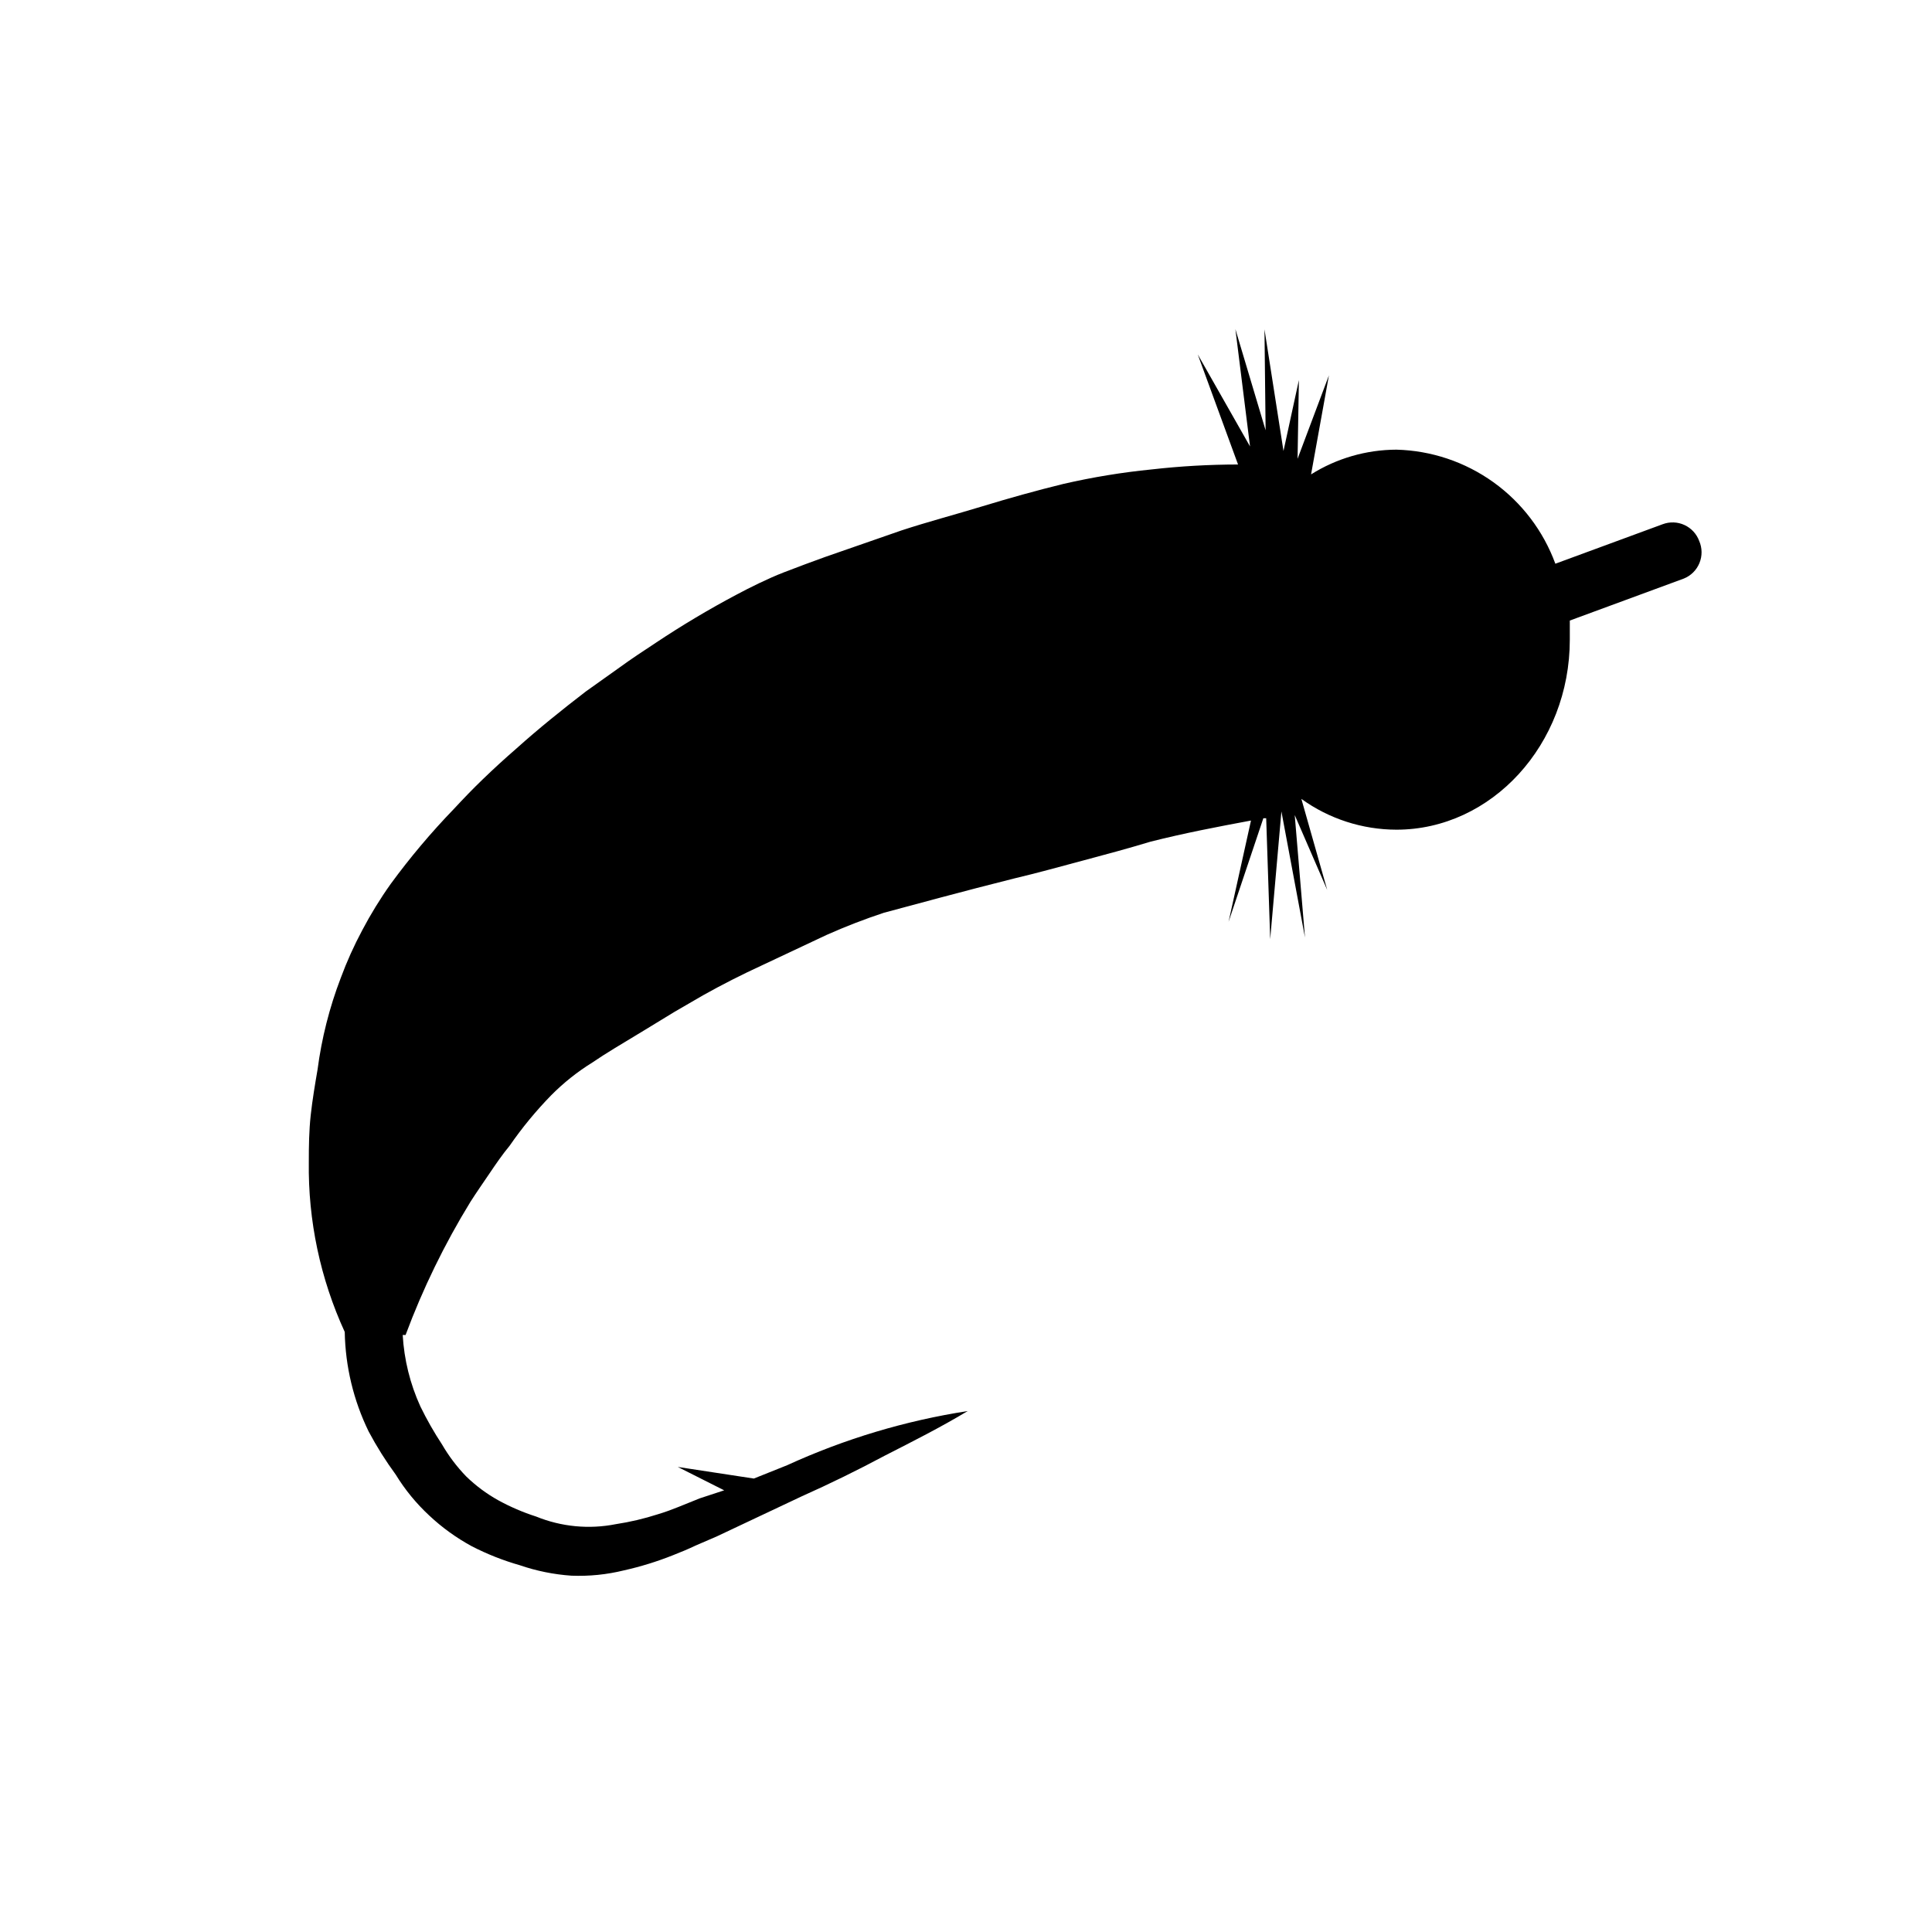 <?xml version="1.0" encoding="UTF-8"?>
<!-- Uploaded to: ICON Repo, www.svgrepo.com, Generator: ICON Repo Mixer Tools -->
<svg fill="#000000" width="800px" height="800px" version="1.1" viewBox="144 144 512 512" xmlns="http://www.w3.org/2000/svg">
 <path d="m594.32 287.4c-0.68-1.883-2.086-3.418-3.902-4.258-1.816-0.844-3.891-0.926-5.769-0.227l-28.465 10.477c-3.18-8.68-8.898-16.203-16.406-21.594-7.512-5.391-16.469-8.398-25.711-8.633-8.004 0.027-15.844 2.297-22.621 6.551l4.734-26.25-8.312 22.117 0.352-20.859-4.082 18.793-5.039-32.242 0.301 26.754-8.008-26.805 3.879 31.086-13.855-24.383 10.68 29.172 0.004-0.004c-7.66 0.008-15.312 0.445-22.922 1.309-7.852 0.781-15.641 2.062-23.328 3.828-7.203 1.762-14.41 3.777-21.512 5.945-7.106 2.168-14.41 4.082-21.461 6.398l-20.152 7.004c-3.477 1.258-7.055 2.57-11.082 4.133-4.031 1.562-9.117 4.082-12.395 5.844h-0.004c-7.363 3.902-14.527 8.176-21.461 12.797-3.375 2.215-6.648 4.383-9.621 6.551l-8.918 6.348c-6.098 4.684-12.445 9.773-18.391 15.113-3.023 2.621-5.996 5.34-8.867 8.113-2.871 2.769-5.039 5.039-7.758 7.961v-0.004c-6 6.215-11.574 12.832-16.676 19.801-2.793 3.922-5.316 8.031-7.559 12.293-2.184 4.078-4.086 8.305-5.691 12.645-2.996 7.824-5.059 15.977-6.148 24.285-0.656 3.828-1.359 7.961-1.812 12.09-0.453 4.133-0.504 8.262-0.504 12.395-0.211 15.535 3.043 30.918 9.523 45.039 0.164 9.16 2.328 18.168 6.348 26.402 2.109 3.961 4.5 7.766 7.152 11.383 2.461 4.019 5.461 7.684 8.918 10.883 3.383 3.172 7.16 5.898 11.234 8.113 4.07 2.098 8.34 3.785 12.746 5.039 4.41 1.516 9 2.445 13.652 2.769 4.695 0.188 9.395-0.285 13.957-1.41 4.398-0.984 8.711-2.316 12.898-3.981 2.066-0.805 4.133-1.664 6.144-2.621l5.594-2.418 22.418-10.578c7.523-3.359 14.895-6.969 22.117-10.832 7.305-3.727 14.711-7.457 21.914-11.789h0.004c-16.539 2.559-32.645 7.391-47.863 14.359l-8.816 3.527-20.152-3.074 12.293 6.195-6.449 2.117-5.742 2.316c-1.762 0.707-3.527 1.359-5.391 1.914-3.637 1.168-7.359 2.047-11.137 2.621-7.082 1.406-14.418 0.703-21.109-2.016-3.488-1.117-6.863-2.566-10.074-4.332-3.086-1.719-5.93-3.84-8.465-6.301-2.469-2.551-4.617-5.391-6.398-8.461-2.129-3.234-4.047-6.598-5.742-10.078-2.723-5.969-4.312-12.391-4.688-18.941h0.758c4.57-12.285 10.324-24.094 17.18-35.27 1.664-2.621 3.375-5.039 5.039-7.508 1.664-2.469 3.426-5.039 5.34-7.356v0.004c3.293-4.769 6.984-9.254 11.031-13.402 3.277-3.305 6.93-6.215 10.883-8.664 3.527-2.418 7.961-5.039 13.551-8.414l8.262-5.039 7.559-4.383c5.039-2.82 10.078-5.391 15.77-8.012l17.027-8.012h0.004c4.938-2.195 9.98-4.148 15.113-5.844 7.152-1.914 21.363-5.793 34.461-9.07 6.195-1.461 12.141-3.125 18.188-4.734 6.047-1.613 12.043-3.223 18.035-5.039 8.969-2.266 17.684-3.93 26.602-5.594l-5.945 26.852 9.219-27.457h0.754l1.062 32.047 2.973-33.855 6.246 33.402-2.719-32.445 8.613 19.852-6.852-24.133c7.336 5.285 16.148 8.141 25.191 8.16 25.191 0 45.949-22.52 45.949-50.383v-5.039l30.23-11.133h-0.004c1.871-0.754 3.359-2.234 4.125-4.102 0.77-1.867 0.754-3.965-0.047-5.82zm-121.21-17.23v1.461-2.016z"/>
</svg>